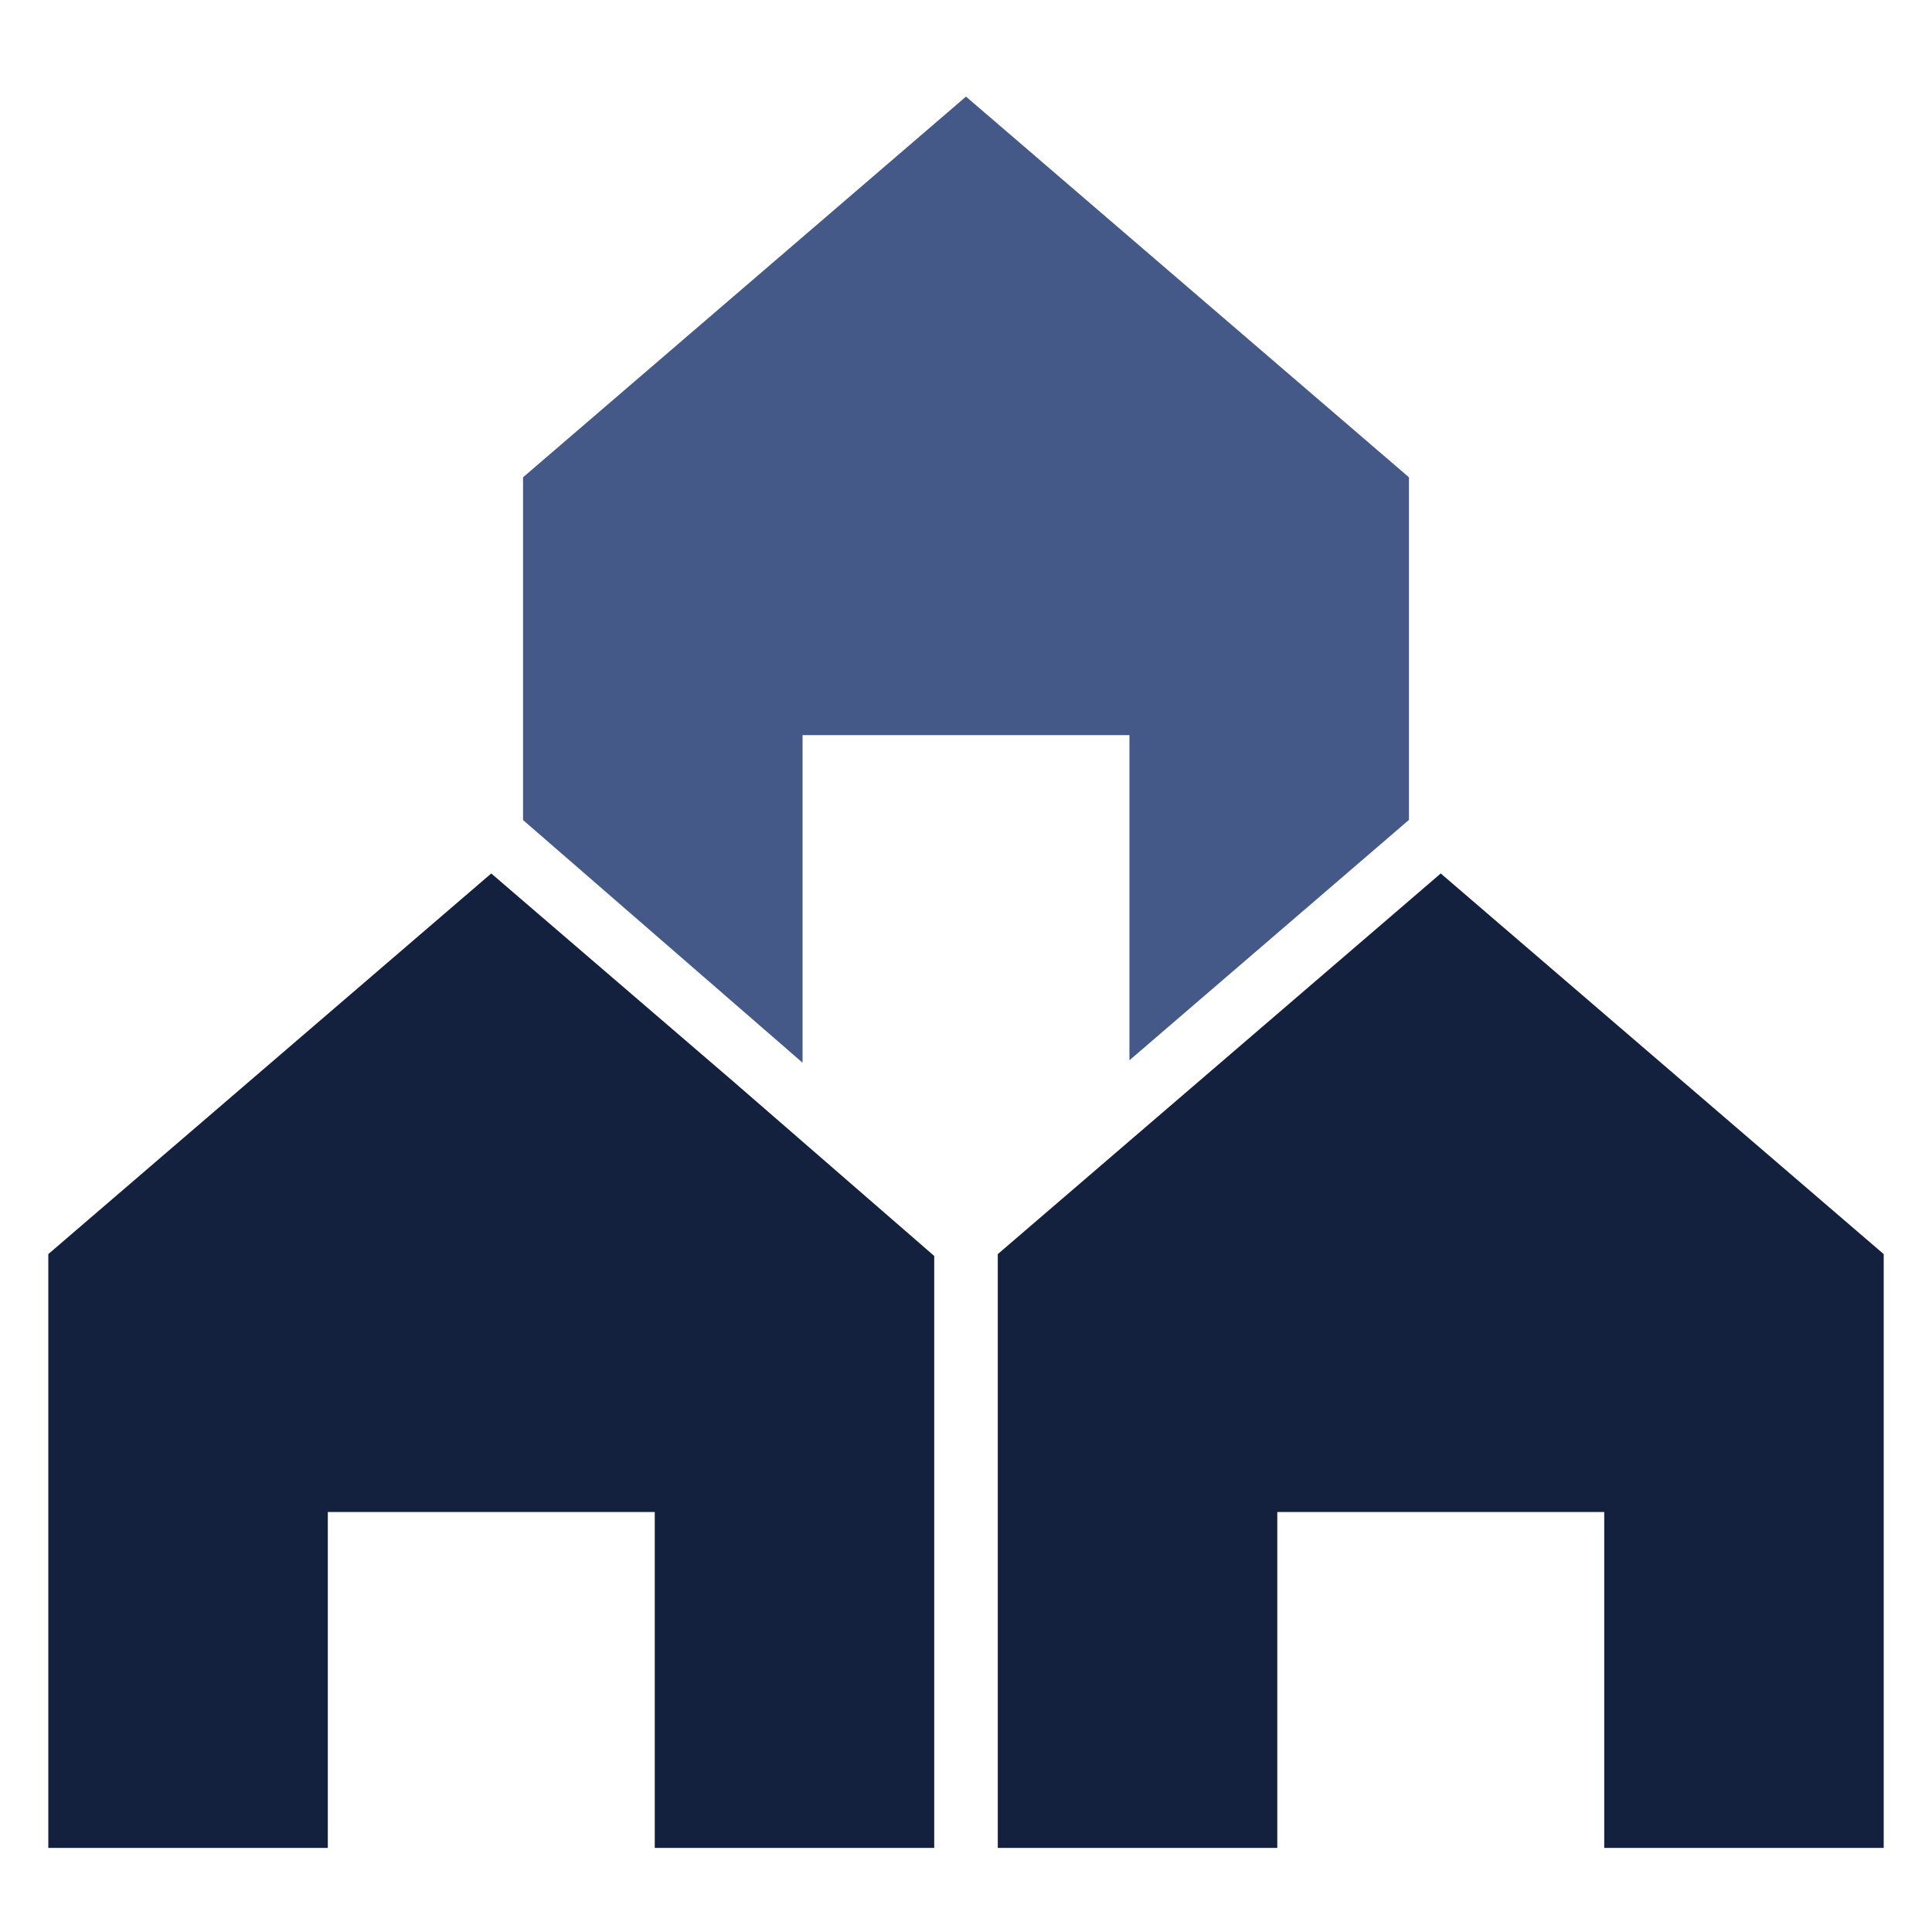 <svg width="40" height="40" viewBox="0 0 40 40" fill="none" xmlns="http://www.w3.org/2000/svg">
<path d="M16.616 15.22H23.384V21.952L29.171 16.975V9.882L20 2L10.829 9.882V16.978L16.616 22.002V15.22Z" fill="#445988"/>
<path d="M14.931 22.175L10.829 18.65L10.171 18.084L1 25.965V38.259H6.787V31.304H13.556V38.259H19.342V26.003L15.172 22.382L14.931 22.175Z" fill="#13213E"/>
<path d="M29.829 18.084L29.171 18.65L25.069 22.175L20.658 25.965V38.259H26.445V31.304H33.214V38.259H39V25.965L29.829 18.084Z" fill="#13213E"/>
</svg>
